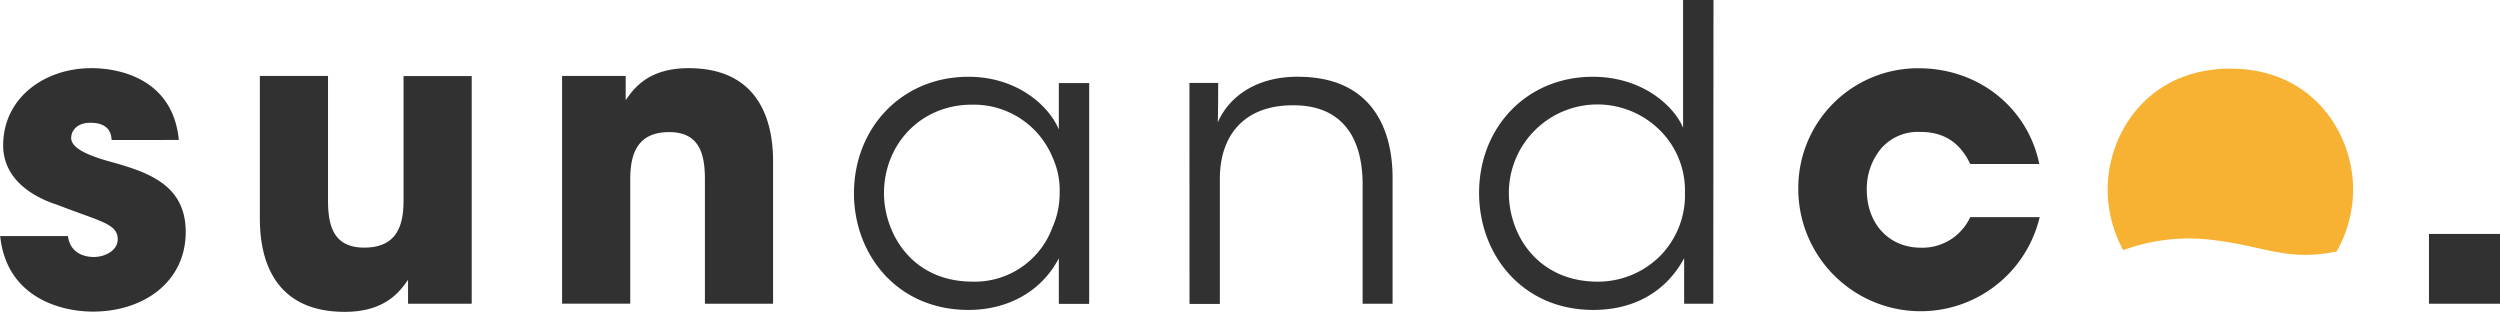 <svg xmlns="http://www.w3.org/2000/svg" width="522.3" height="65.09"><path d="M488.16 52.55c-10.47 2.09-14.72-1.08-26-2.43a39.91 39.91 0 0 0-18.57 2.14 26.43 26.43 0 0 1-3.26-12.62v-.09c0-11.57 8.32-25.21 25.64-25.21s25.65 13.62 25.65 25.28a26.65 26.65 0 0 1-3.45 12.93Z" fill="#f8b233"/><path d="M23.32 29.25c-.08-1-.26-3.6-4.45-3.6-3 0-4 1.88-4 3.17 0 2.14 3.52 3.6 7.29 4.71 8.07 2.24 16.64 4.64 16.64 14.93 0 10.47-8.83 16.64-19.38 16.64-7.2 0-18.1-3.26-19.38-15.78h14.15c.59 4.37 4.8 4.37 5.4 4.37 2.4 0 5-1.37 5-3.69 0-3.26-3.52-3.68-12.61-7.2C5.8 40.8.66 36.8.66 30.36c0-9.86 8.57-16.12 18.43-16.12 6.27 0 17.07 2.49 18.27 15ZM98.55 63.46h-13.3v-5c-1.63 2.3-4.63 6.69-13.21 6.69-16.12 0-17.75-13-17.75-19.48v-29.8h14.24v26c0 5.24 1.11 9.86 7.55 9.86 7.12 0 8.23-5 8.23-9.94v-25.9h14.24ZM117.43 15.87h13.29v5.06c1.62-2.32 4.63-6.69 13.12-6.69 16 0 17.67 13 17.67 19.47v29.75h-14.24v-26c0-5.23-1.11-9.86-7.46-9.86-7 0-8.14 5.06-8.14 9.94v25.9h-14.24ZM184.68 40.48c.08 8.32 5.83 18.36 18.52 18.36a17.27 17.27 0 0 0 16.64-11.24 17.67 17.67 0 0 0 1.54-7.29 16.41 16.41 0 0 0-1.46-7.38 17.79 17.79 0 0 0-16.89-11.06c-10.64 0-18.35 8.23-18.35 18.53Zm42.87 23h-6.34v-9.53c-3.6 6.94-10.64 10.8-18.87 10.8-15 0-23.93-11.66-23.93-24.35 0-13.56 9.87-24.36 23.93-24.36 9.87 0 16.64 5.75 18.87 11v-9.69h6.34ZM248.5 17.33h6c0 2.56 0 5.14-.08 8.23 2.65-6 8.91-9.69 17.15-9.52 14.32.17 19.37 9.95 19.37 21.19v26.23h-6.26V38.55c0-10-4.45-16.72-14.83-16.55-9.52.09-15 5.83-15 15.44V63.5h-6.34ZM315.23 40.4c.09 9.26 6.52 18.44 18.52 18.44a18.36 18.36 0 0 0 13.13-5.41 18.12 18.12 0 0 0 5.14-13.29 17.69 17.69 0 0 0-5.31-13 18.5 18.5 0 0 0-31.48 13.12Zm42.71 23.06h-6.09v-9.52c-3.26 6.1-9.43 10.81-19 10.81-14.74 0-23.84-11.49-23.84-24.44 0-13.72 9.95-24.27 23.76-24.27 10.11 0 16.8 5.83 18.86 10.64V0h6.35ZM426.13 45.36a25.56 25.56 0 0 1-50.43-5.81 25 25 0 0 1 25.14-25.29c12.6 0 22.81 8.31 25.21 20h-14.43c-1.55-3.26-4.38-6.69-10.29-6.69a10.21 10.21 0 0 0-8.24 3.35 13.14 13.14 0 0 0-3.08 8.74c0 7 4.55 12.09 11.32 12.09a11 11 0 0 0 10.29-6.39ZM522.3 63.46h-14.84V48.88h14.84Z" fill="#313131"/></svg>